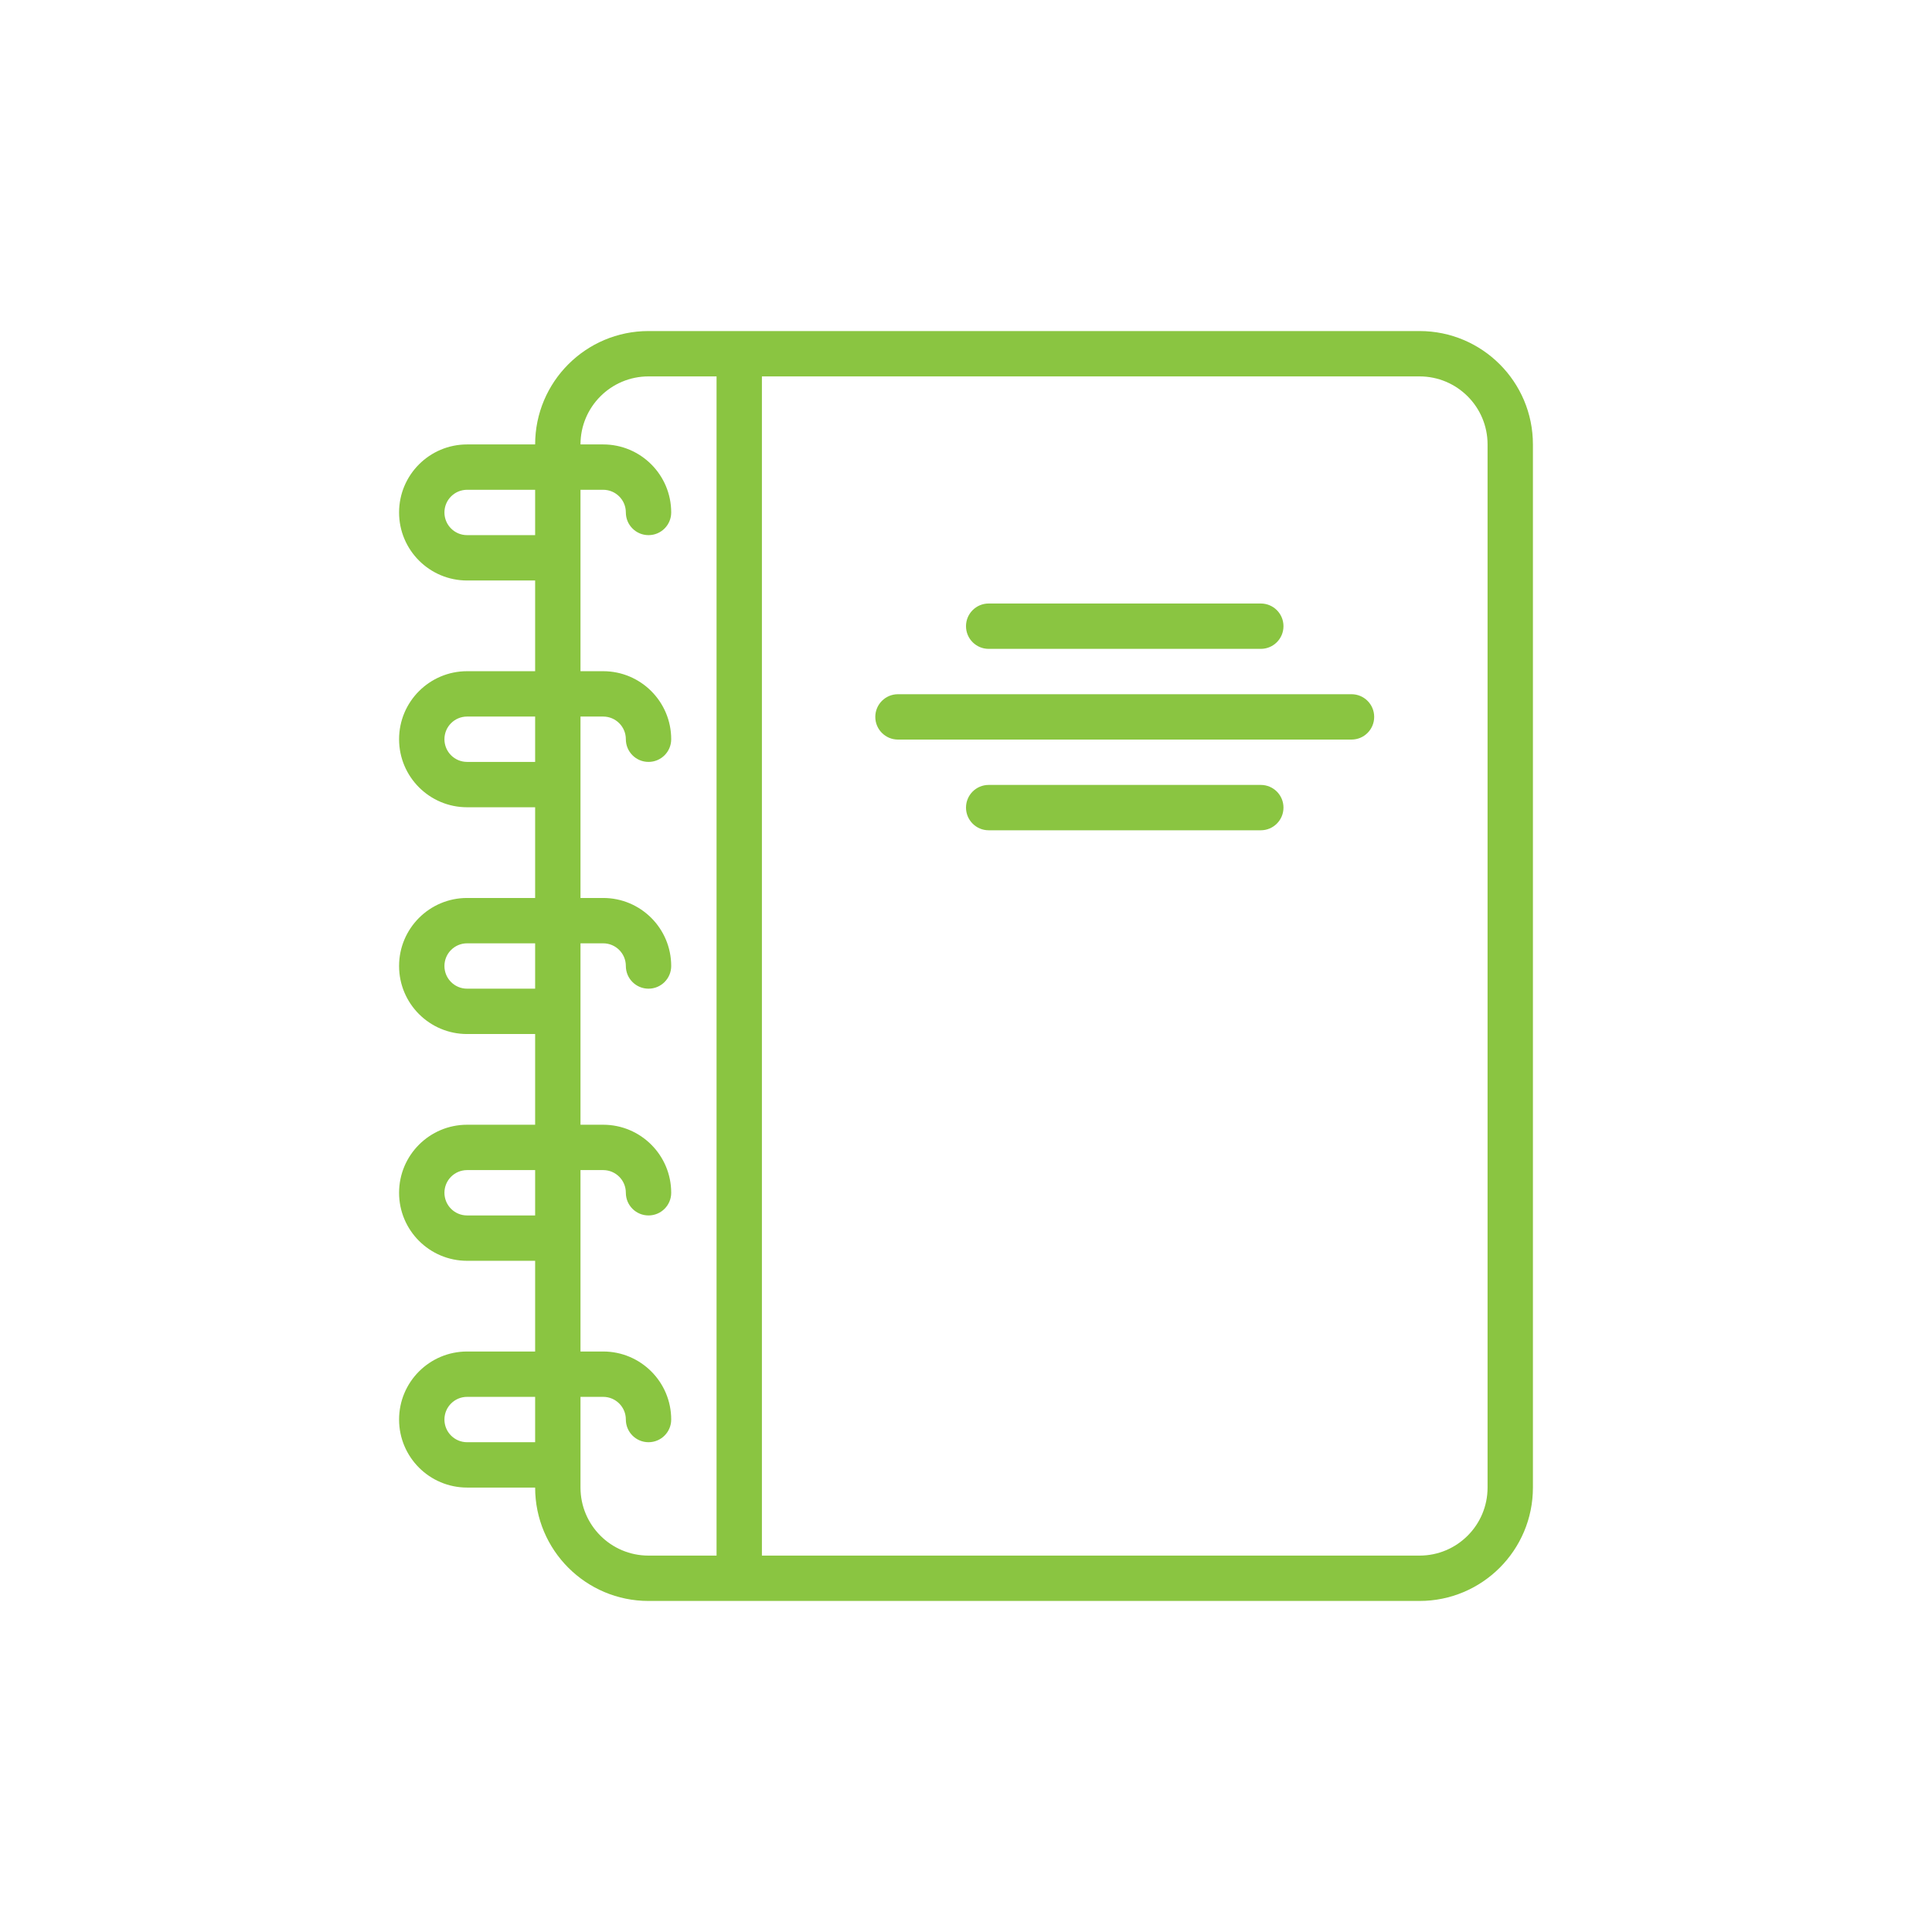 <?xml version="1.0" encoding="UTF-8"?>
<svg id="Layer_1" data-name="Layer 1" xmlns="http://www.w3.org/2000/svg" viewBox="0 0 800 800">
  <defs>
    <style>
      .cls-1 {
        fill: #8ac541;
      }
    </style>
  </defs>
  <g id="Expanded">
    <path class="cls-1" d="M587.8,137.08h-319.26c-25.93,0-46.95,21.02-46.95,46.95h-28.17c-15.56,0-28.17,12.61-28.17,28.17s12.61,28.17,28.17,28.17h28.17v37.56h-28.17c-15.56,0-28.17,12.61-28.17,28.17s12.61,28.17,28.17,28.17h28.17v37.56h-28.17c-15.56,0-28.17,12.61-28.17,28.17s12.61,28.17,28.17,28.17h28.17v37.56h-28.17c-15.56,0-28.17,12.61-28.17,28.17s12.61,28.17,28.17,28.17h28.17v37.56h-28.17c-15.56,0-28.17,12.61-28.17,28.17s12.61,28.17,28.17,28.17h28.17c0,25.93,21.02,46.95,46.95,46.95h319.26c25.93,0,46.95-21.02,46.95-46.95V184.03c0-25.93-21.02-46.95-46.95-46.95ZM193.42,221.59c-5.19,0-9.39-4.2-9.39-9.39s4.2-9.39,9.39-9.39h28.17v18.78h-28.17ZM193.42,315.49c-5.19,0-9.39-4.2-9.39-9.39s4.2-9.39,9.39-9.39h28.17v18.78h-28.17ZM193.42,409.39c-5.19,0-9.39-4.2-9.39-9.39s4.2-9.39,9.39-9.39h28.17v18.78h-28.17ZM193.42,503.29c-5.19,0-9.39-4.2-9.39-9.39s4.2-9.39,9.39-9.39h28.17v18.78h-28.17ZM193.42,597.19c-5.19,0-9.39-4.2-9.39-9.39s4.2-9.39,9.39-9.39h28.17v18.78h-28.17ZM240.37,615.97v-37.56h9.39c5.19,0,9.39,4.2,9.39,9.39s4.2,9.39,9.39,9.39,9.39-4.2,9.39-9.39c0-15.56-12.61-28.17-28.17-28.17h-9.39v-75.12h9.39c5.19,0,9.39,4.2,9.39,9.39s4.2,9.39,9.39,9.39,9.39-4.2,9.39-9.39c0-15.56-12.61-28.17-28.17-28.17h-9.39v-75.12h9.39c5.19,0,9.39,4.2,9.39,9.39s4.2,9.39,9.39,9.39,9.39-4.2,9.39-9.39c0-15.56-12.61-28.17-28.17-28.17h-9.39v-75.12h9.39c5.19,0,9.39,4.2,9.39,9.39s4.2,9.39,9.39,9.39,9.39-4.2,9.39-9.39c0-15.56-12.61-28.17-28.17-28.17h-9.39v-75.12h9.39c5.19,0,9.39,4.2,9.39,9.39s4.2,9.39,9.39,9.39,9.39-4.2,9.39-9.39c0-15.56-12.61-28.17-28.17-28.17h-9.39c0-15.56,12.61-28.17,28.17-28.17h28.17v488.28h-28.17c-15.56,0-28.17-12.61-28.17-28.17h0ZM615.97,615.97c0,15.56-12.61,28.17-28.17,28.17h-272.31V155.86h272.31c15.56,0,28.17,12.61,28.17,28.17v431.94ZM409.39,268.68c-5.19,0-9.39-4.2-9.39-9.39s4.2-9.39,9.39-9.39h112.68c5.19,0,9.39,4.2,9.39,9.39s-4.2,9.39-9.39,9.39h-112.68ZM569.02,296.85c0,5.19-4.2,9.39-9.39,9.39h-187.8c-5.19,0-9.39-4.2-9.39-9.39s4.2-9.39,9.39-9.39h187.8c5.19,0,9.39,4.2,9.39,9.39ZM531.46,334.41c0,5.19-4.2,9.39-9.39,9.39h-112.68c-5.19,0-9.39-4.2-9.39-9.39s4.2-9.39,9.39-9.39h112.68c5.19,0,9.39,4.2,9.39,9.39Z"/>
  </g>
</svg>
